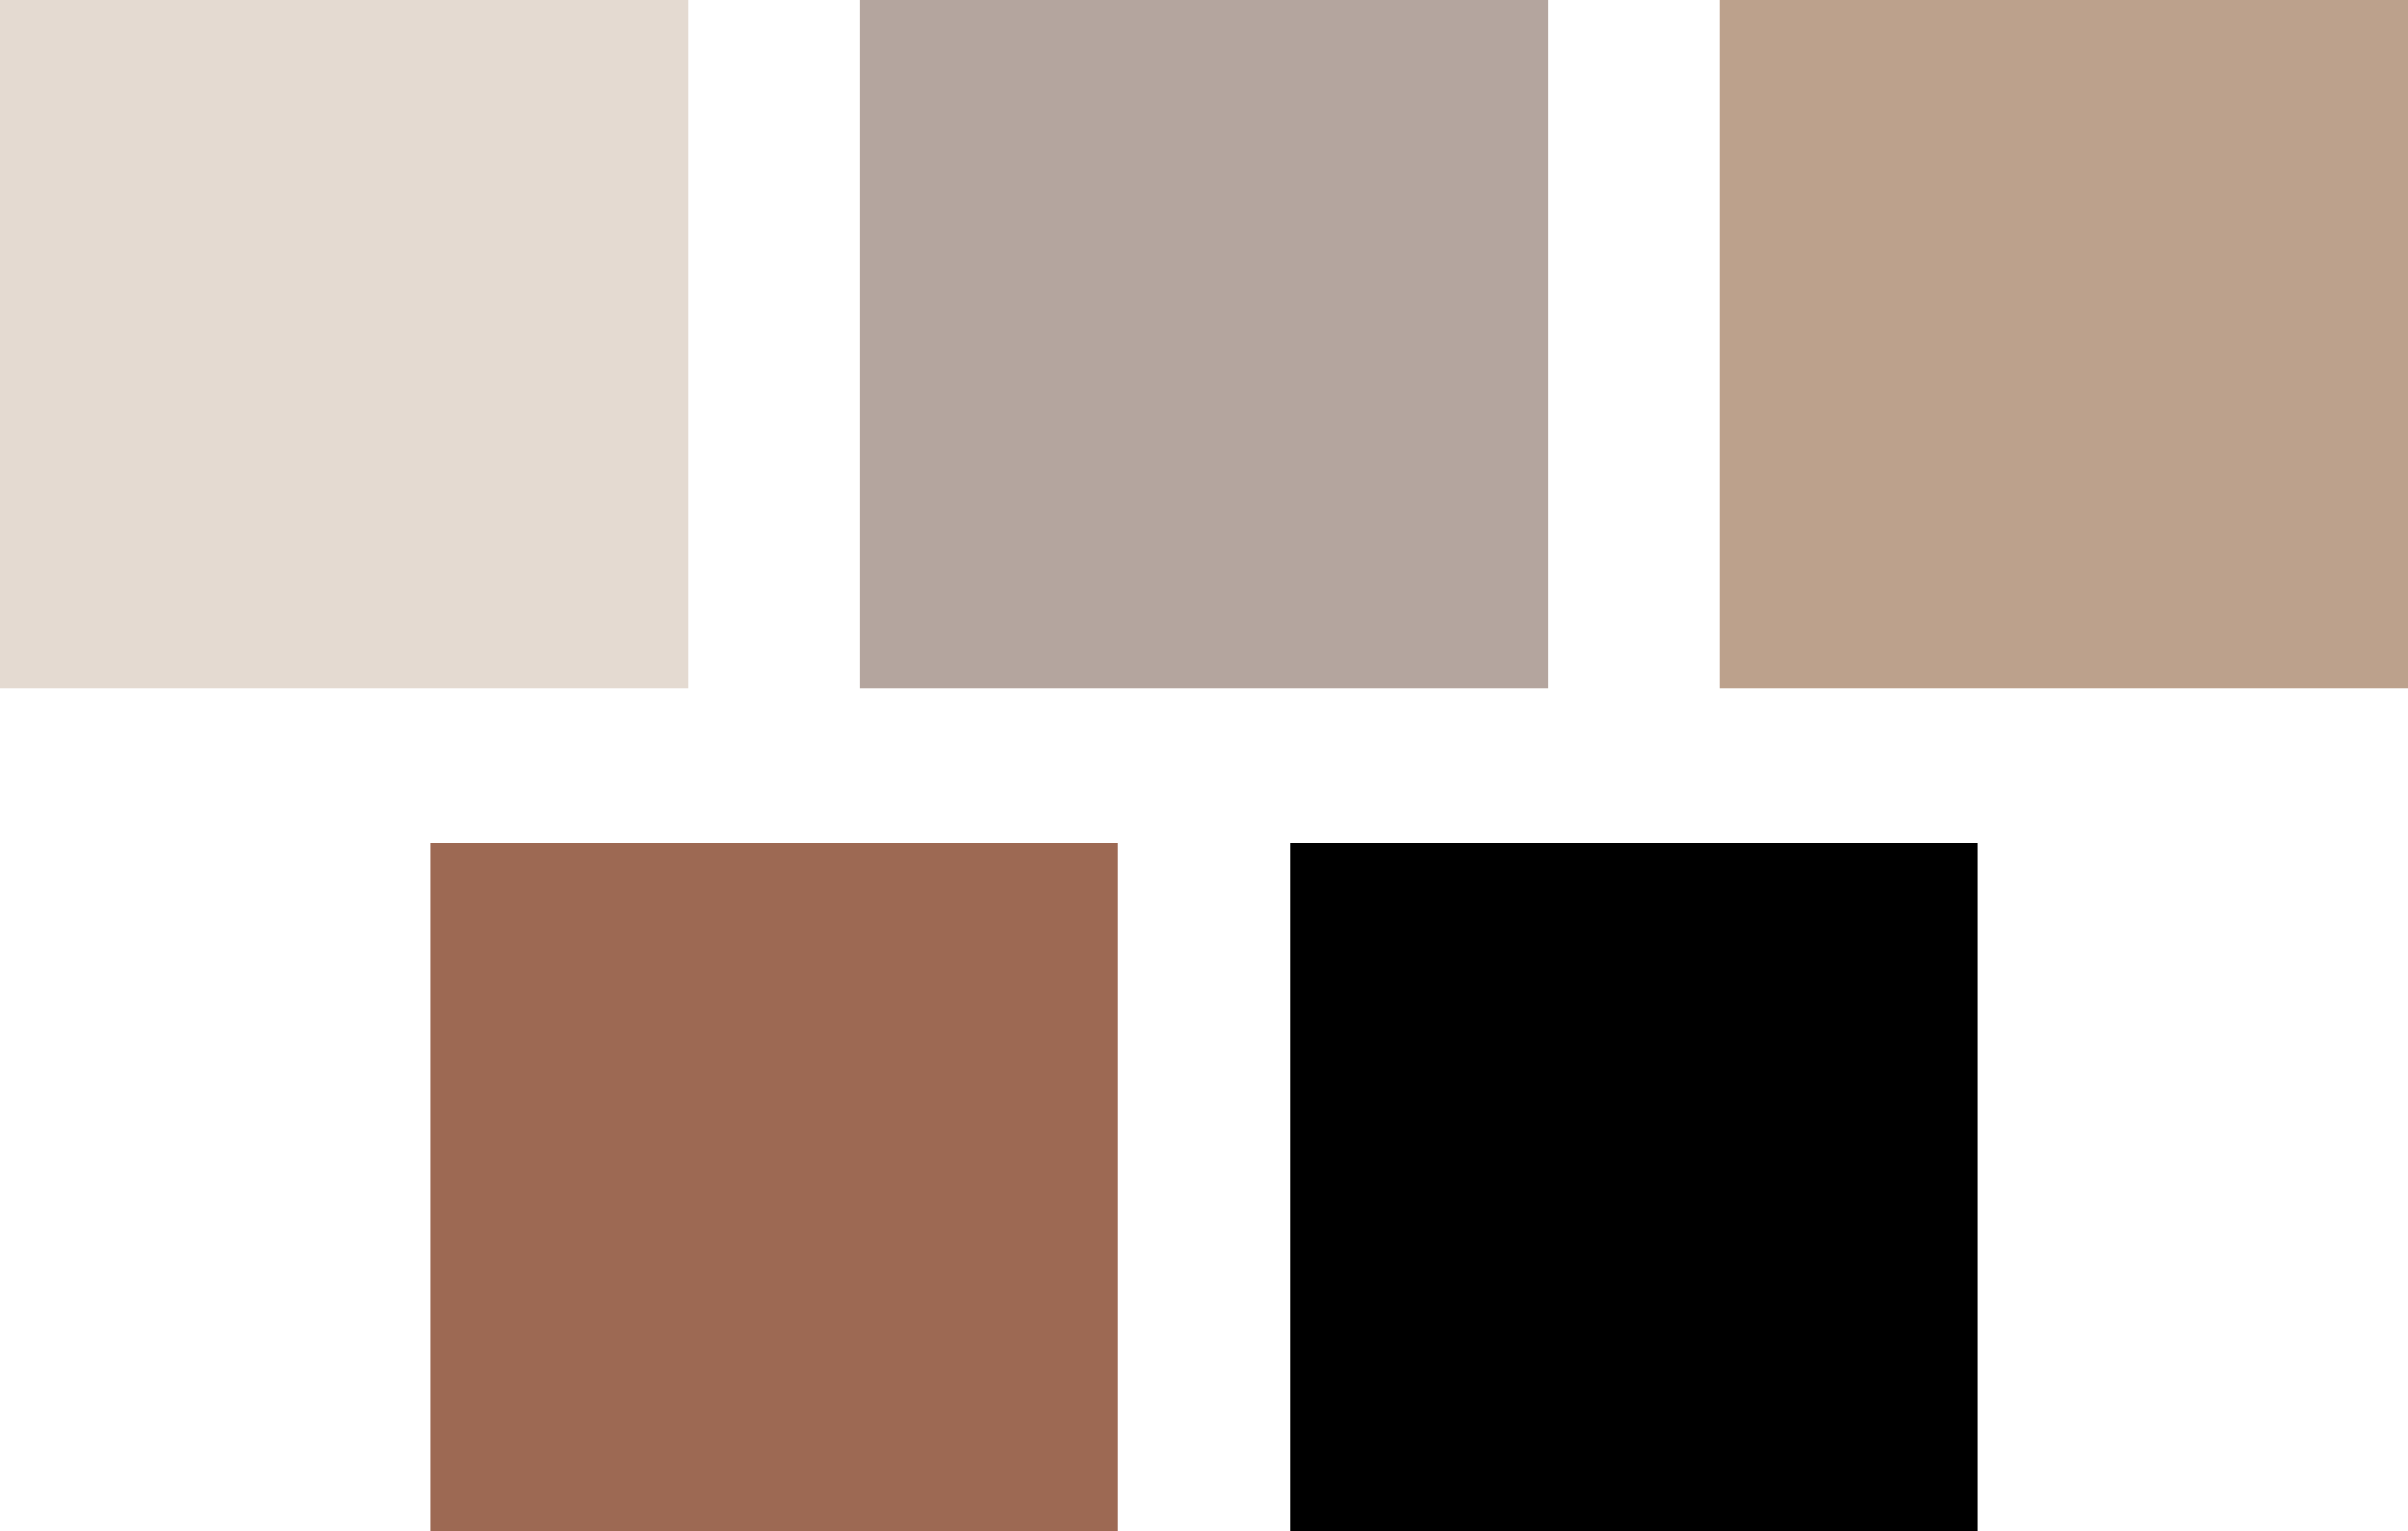 <?xml version="1.0" encoding="UTF-8"?> <svg xmlns="http://www.w3.org/2000/svg" width="280" height="178" viewBox="0 0 280 178" fill="none"><rect width="80" height="80" fill="#E4DAD1"></rect><rect x="100" width="80" height="80" fill="#B4A59E"></rect><rect x="200" width="80" height="80" fill="#BCA18C"></rect><rect x="50" y="98" width="80" height="80" fill="#9D6953"></rect><rect x="150" y="98" width="80" height="80" fill="black"></rect></svg> 